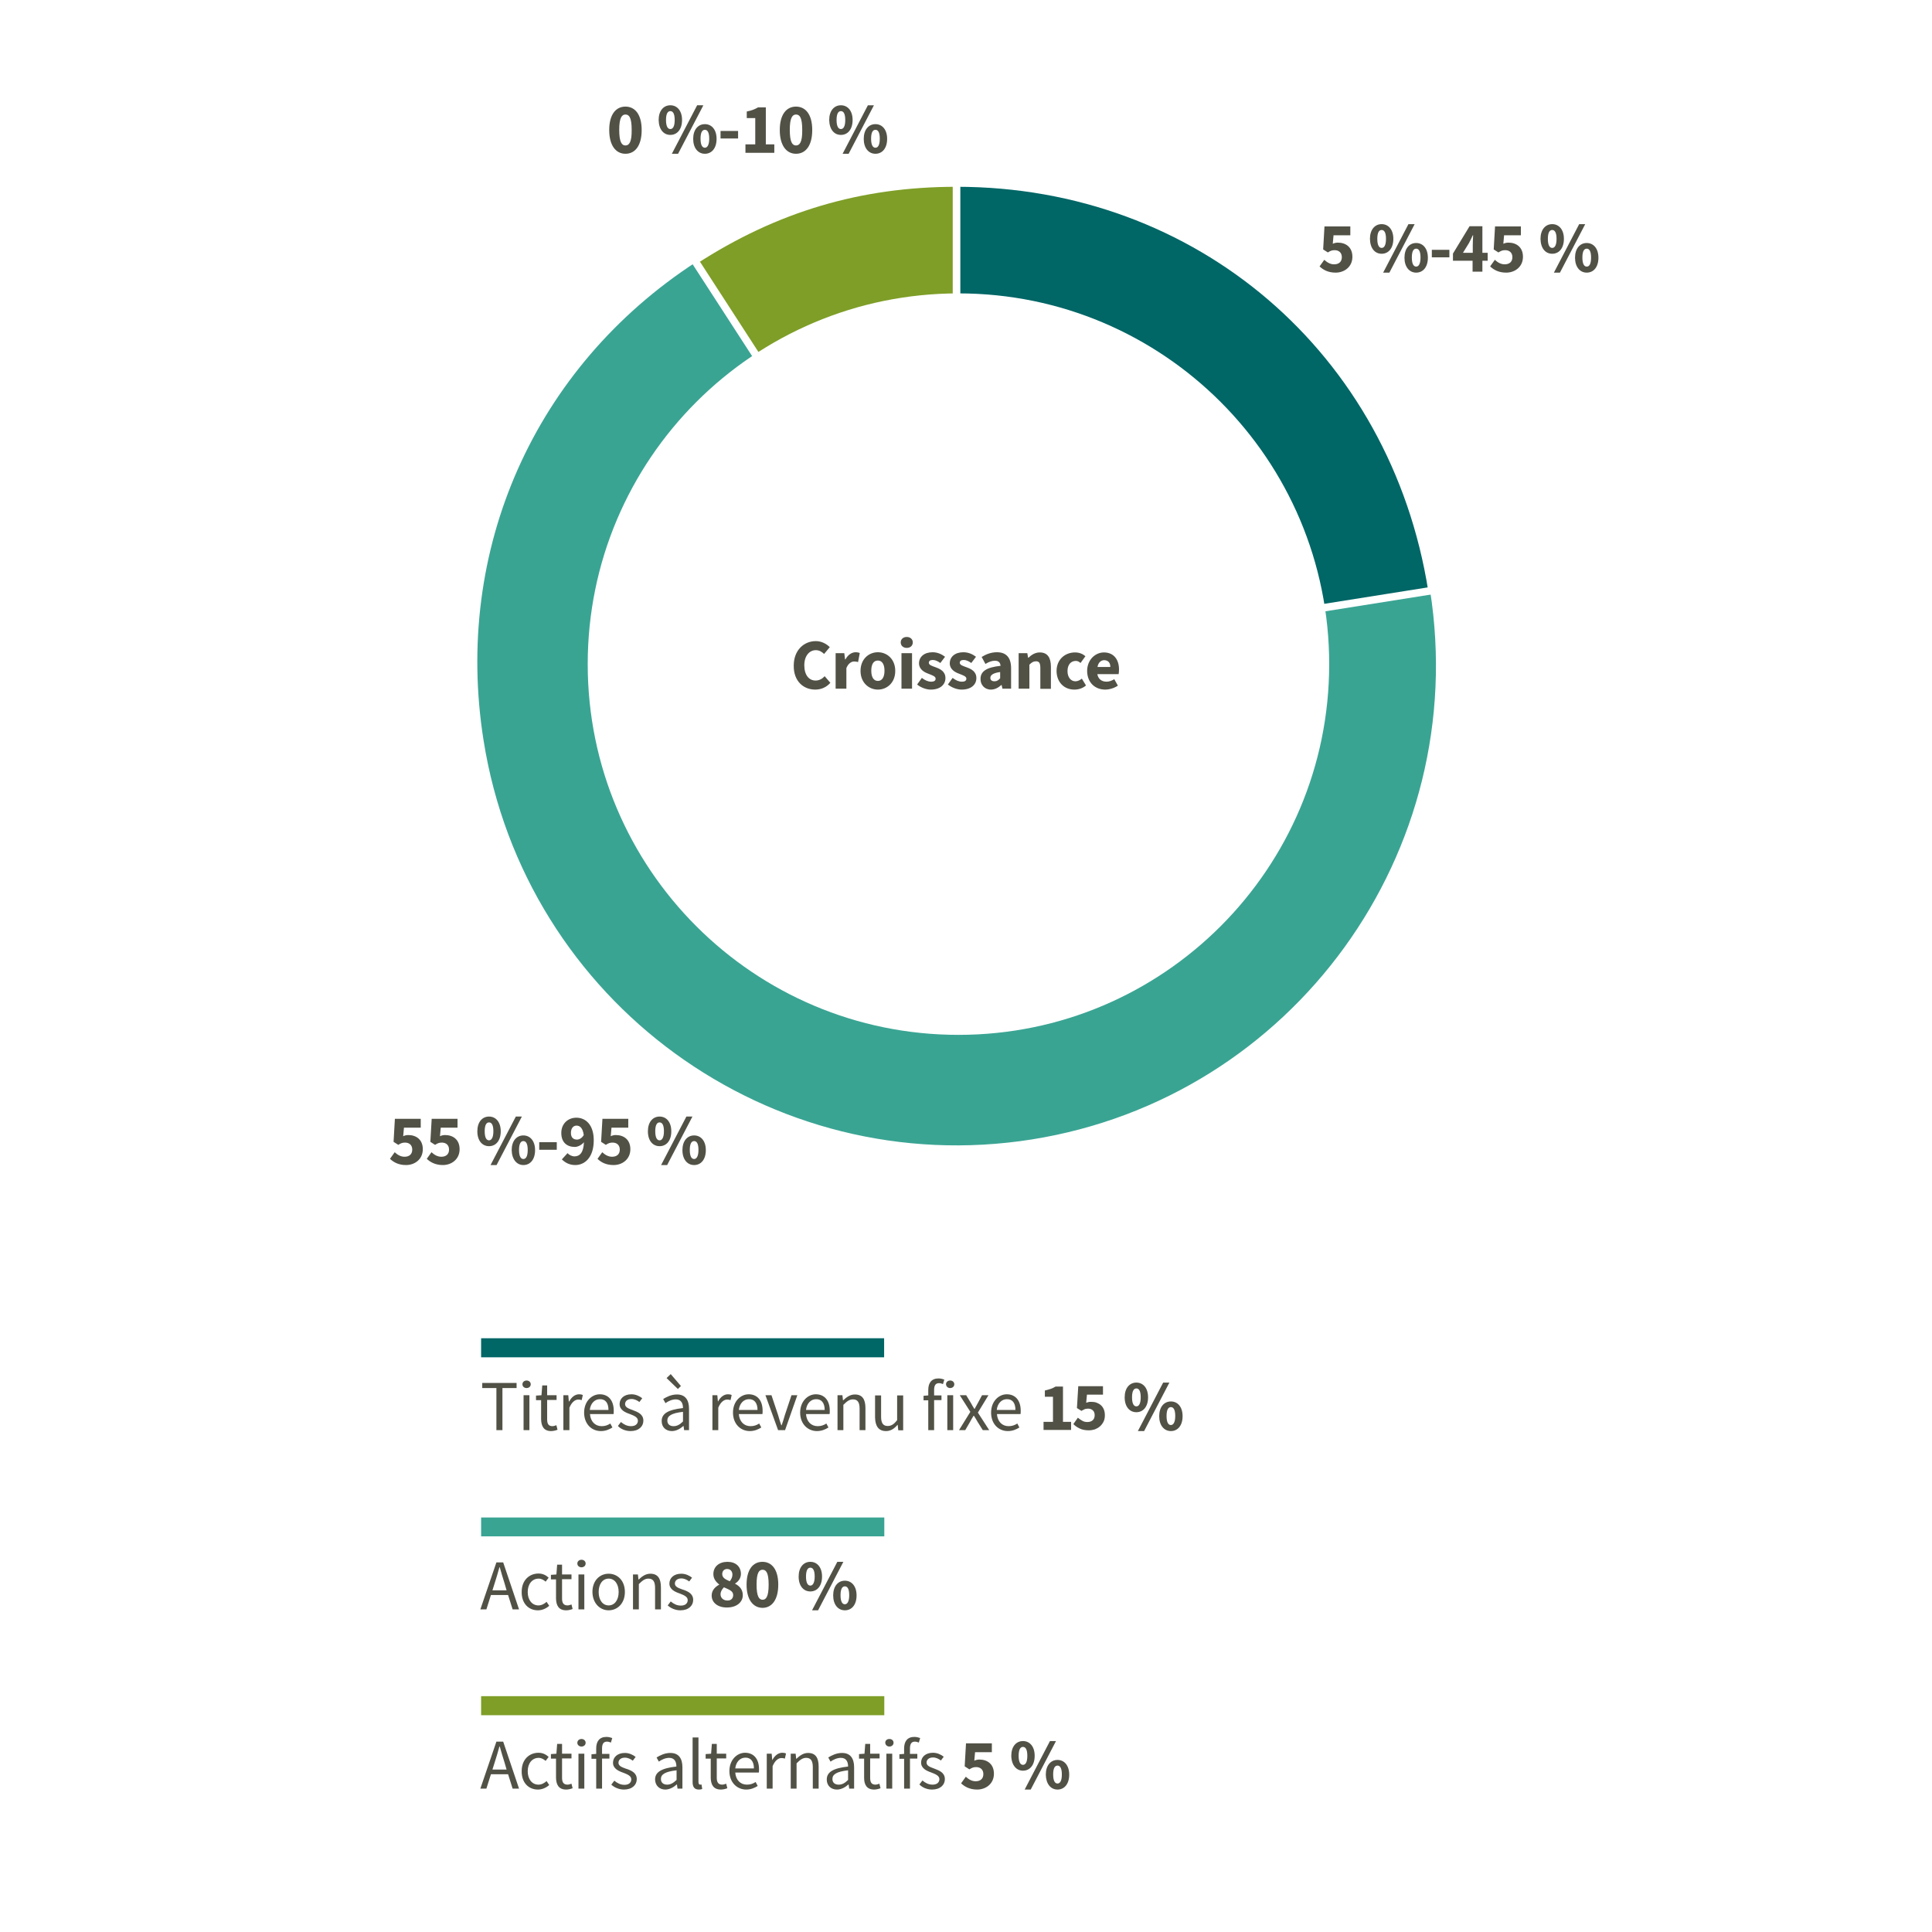 <?xml version="1.0" encoding="utf-8"?>
<!-- Generator: Adobe Illustrator 26.4.0, SVG Export Plug-In . SVG Version: 6.00 Build 0)  -->
<svg version="1.1" id="Layer_1" xmlns="http://www.w3.org/2000/svg" xmlns:xlink="http://www.w3.org/1999/xlink" x="0px" y="0px"
	 viewBox="0 0 1024 1024" style="enable-background:new 0 0 1024 1024;" xml:space="preserve">
<style type="text/css">
	.st0{fill-rule:evenodd;clip-rule:evenodd;fill:#FFFFFF;}
	.st1{fill-rule:evenodd;clip-rule:evenodd;fill:#7E9E27;}
	.st2{fill:none;stroke:#FFFFFF;stroke-width:4;}
	.st3{fill-rule:evenodd;clip-rule:evenodd;fill:#3AA493;}
	.st4{fill-rule:evenodd;clip-rule:evenodd;fill:#006666;}
	.st5{fill:#525146;}
</style>
<g id="growth-donut-chart-fr-1024x1024">
	<rect id="BG" class="st0" width="1024" height="1024"/>
	<g id="donut-chart" transform="translate(251, 97)">
		<path id="Fill-1" class="st1" d="M256,256L116.9,41.3C159.9,13.4,204.8,0,256,0V256z"/>
		<path id="Stroke-3" class="st2" d="M256,256L116.9,41.3C159.9,13.4,204.8,0,256,0V256z"/>
		<path id="Fill-5" class="st3" d="M256.1,255.5l252.8-40.1c22.1,139.9-73.1,271.3-212.7,293.5C156.5,531,25.4,435.5,3.3,295.6
			C-12.8,193.9,30.5,96.4,116.7,40.3L256.1,255.5z"/>
		<path id="Stroke-7" class="st2" d="M256.1,255.5l252.8-40.1c22.1,139.9-73.1,271.3-212.7,293.5C156.5,531,25.4,435.5,3.3,295.6
			C-12.8,193.9,30.5,96.4,116.7,40.3L256.1,255.5z"/>
		<path id="Fill-9" class="st4" d="M256,256V0c128.1,0,231.9,89,252,216L256,256z"/>
		<path id="Stroke-11" class="st2" d="M256,256V0c128.1,0,231.9,89,252,216L256,256z"/>
		<path id="Fill-13" class="st0" d="M453.5,255c0,108.5-88,196.5-196.5,196.5S60.5,363.5,60.5,255S148.5,58.5,257,58.5
			C365.6,58.5,453.5,146.5,453.5,255"/>
	</g>
	<polygon id="Fill-1-Copy-2" class="st3" points="255,814.3 468.7,814.3 468.7,804.3 255,804.3 	"/>
	<polygon id="Fill-2-Copy-2" class="st1" points="255,909.1 468.7,909.1 468.7,899 255,899 	"/>
	<polygon id="Fill-7-Copy-2" class="st4" points="255,719.4 468.6,719.4 468.6,709.3 255,709.3 	"/>
	<g id="Text-outlined" transform="translate(205.5, 40)">
		<path id="Croissance" class="st5" d="M226.6,325.5c3.2,0,6-1.3,8-3.6l-3-3.5c-1.2,1.3-2.8,2.3-4.8,2.3c-3.6,0-6-3-6-8.1
			c0-5,2.7-8,6.1-8c1.8,0,3.1,0.8,4.4,2l3-3.6c-1.7-1.7-4.3-3.2-7.4-3.2c-6.3,0-11.7,4.8-11.7,13
			C215.1,321.1,220.4,325.5,226.6,325.5z M243.1,325v-10.9c1-2.5,2.7-3.5,4.1-3.5c0.8,0,1.4,0.1,2.1,0.3l0.9-4.8
			c-0.5-0.2-1.2-0.4-2.2-0.4c-1.9,0-4,1.2-5.4,3.8h-0.2l-0.4-3.3h-4.6V325H243.1z M259.8,325.5c4.8,0,9.2-3.6,9.2-9.9
			s-4.4-9.9-9.2-9.9c-4.8,0-9.2,3.6-9.2,9.9C250.6,321.8,255,325.5,259.8,325.5z M259.8,320.9c-2.3,0-3.5-2.1-3.5-5.4
			s1.1-5.4,3.5-5.4c2.3,0,3.5,2.1,3.5,5.4S262.1,320.9,259.8,320.9z M275.1,303.4c1.9,0,3.2-1.2,3.2-2.9s-1.3-2.9-3.2-2.9
			c-1.9,0-3.2,1.2-3.2,2.9S273.2,303.4,275.1,303.4z M277.9,325v-18.8h-5.6V325H277.9z M287.8,325.5c5.1,0,7.8-2.7,7.8-6.1
			c0-3.5-2.7-4.8-5.1-5.7c-1.9-0.7-3.7-1.2-3.7-2.4c0-1,0.7-1.5,2.1-1.5c1.3,0,2.6,0.6,4,1.6l2.5-3.3c-1.6-1.2-3.8-2.4-6.6-2.4
			c-4.4,0-7.2,2.4-7.2,5.9c0,3.1,2.7,4.7,5,5.5c1.9,0.8,3.8,1.3,3.8,2.6c0,1-0.7,1.6-2.4,1.6c-1.6,0-3.2-0.7-4.9-2l-2.5,3.5
			C282.5,324.4,285.4,325.5,287.8,325.5z M304.2,325.5c5.1,0,7.8-2.7,7.8-6.1c0-3.5-2.7-4.8-5.1-5.7c-1.9-0.7-3.7-1.2-3.7-2.4
			c0-1,0.7-1.5,2.1-1.5c1.3,0,2.6,0.6,4,1.6l2.5-3.3c-1.6-1.2-3.8-2.4-6.7-2.4c-4.4,0-7.2,2.4-7.2,5.9c0,3.1,2.7,4.7,5,5.5
			c1.9,0.8,3.8,1.3,3.8,2.6c0,1-0.7,1.6-2.4,1.6c-1.6,0-3.2-0.7-4.9-2l-2.5,3.5C298.9,324.4,301.7,325.5,304.2,325.5z M319.7,325.5
			c2.1,0,3.9-1,5.5-2.4h0.2l0.4,1.9h4.6v-10.8c0-5.8-2.7-8.5-7.5-8.5c-3,0-5.7,1-8.1,2.5l2,3.7c1.8-1.1,3.4-1.7,5-1.7
			c2.1,0,2.9,1.1,3,2.7c-7.4,0.8-10.6,2.9-10.6,6.9C314.1,322.9,316.3,325.5,319.7,325.5z M321.6,321.1c-1.3,0-2.2-0.6-2.2-1.8
			c0-1.4,1.3-2.6,5.2-3.1v3.3C323.7,320.5,322.9,321.1,321.6,321.1z M340.1,325v-12.7c1.2-1.2,2.1-1.8,3.5-1.8
			c1.6,0,2.3,0.8,2.3,3.6v11h5.6v-11.7c0-4.7-1.7-7.6-5.9-7.6c-2.5,0-4.4,1.3-6,2.8h-0.2l-0.4-2.4h-4.6V325H340.1z M363.9,325.5
			c2.1,0,4.4-0.6,6.2-2.2l-2.2-3.6c-1,0.8-2.2,1.4-3.4,1.4c-2.4,0-4.2-2.1-4.2-5.4s1.7-5.4,4.4-5.4c0.9,0,1.6,0.3,2.5,1.1l2.6-3.6
			c-1.4-1.2-3.2-2-5.5-2c-5.2,0-9.8,3.6-9.8,9.9C354.6,321.8,358.7,325.5,363.9,325.5z M380.3,325.5c2.2,0,4.8-0.8,6.7-2.1l-1.9-3.4
			c-1.4,0.8-2.7,1.3-4.1,1.3c-2.5,0-4.4-1.3-4.9-4h11.3c0.1-0.5,0.2-1.5,0.2-2.5c0-5.1-2.7-9-8-9c-4.5,0-8.9,3.8-8.9,9.9
			C370.8,321.8,374.9,325.5,380.3,325.5z M383,313.5h-6.8c0.4-2.4,1.9-3.6,3.6-3.6C382,310,383,311.4,383,313.5z"/>
		<path id="_x30__x25_-10_x25_" class="st5" d="M126,41.5c5.2,0,8.6-4.4,8.6-12.6s-3.5-12.4-8.6-12.4s-8.6,4.2-8.6,12.4
			S120.9,41.5,126,41.5z M126,37.1c-1.9,0-3.3-1.7-3.3-8.3s1.5-8.1,3.3-8.1c1.9,0,3.3,1.5,3.3,8.1C129.4,35.4,127.9,37.1,126,37.1z
			 M149.8,31.5c3.6,0,6.2-2.9,6.2-7.9c0-4.9-2.6-7.8-6.2-7.8s-6.2,2.9-6.2,7.8C143.7,28.6,146.2,31.5,149.8,31.5z M153.9,41.5
			l13.4-25.7H164l-13.4,25.7H153.9z M149.8,28.4c-1.3,0-2.3-1.3-2.3-4.8s1-4.7,2.3-4.7s2.3,1.2,2.3,4.7S151.1,28.4,149.8,28.4z
			 M168.1,41.5c3.6,0,6.2-2.9,6.2-7.9c0-4.9-2.6-7.8-6.2-7.8c-3.6,0-6.2,2.9-6.2,7.8C161.9,38.5,164.5,41.5,168.1,41.5z M168.1,38.3
			c-1.3,0-2.3-1.3-2.3-4.8s1-4.7,2.3-4.7s2.3,1.2,2.3,4.7S169.3,38.3,168.1,38.3z M185.7,33.4v-4h-9.3v4H185.7z M204.9,41v-4.5h-4.5
			V16.9h-4.1c-1.7,1-3.4,1.7-6,2.2v3.5h4.5v13.9h-5.2V41H204.9z M216.4,41.5c5.2,0,8.6-4.4,8.6-12.6s-3.5-12.4-8.6-12.4
			s-8.6,4.2-8.6,12.4S211.3,41.5,216.4,41.5z M216.4,37.1c-1.9,0-3.3-1.7-3.3-8.3s1.5-8.1,3.3-8.1c1.9,0,3.3,1.5,3.3,8.1
			C219.8,35.4,218.3,37.1,216.4,37.1z M240.2,31.5c3.6,0,6.2-2.9,6.2-7.9c0-4.9-2.6-7.8-6.2-7.8c-3.6,0-6.2,2.9-6.2,7.8
			C234.1,28.6,236.6,31.5,240.2,31.5z M244.3,41.5l13.4-25.7h-3.2l-13.4,25.7H244.3z M240.2,28.4c-1.3,0-2.3-1.3-2.3-4.8
			s1-4.7,2.3-4.7s2.3,1.2,2.3,4.7S241.5,28.4,240.2,28.4z M258.5,41.5c3.6,0,6.2-2.9,6.2-7.9c0-4.9-2.6-7.8-6.2-7.8
			s-6.2,2.9-6.2,7.8S254.9,41.5,258.5,41.5z M258.5,38.3c-1.3,0-2.3-1.3-2.3-4.8s1-4.7,2.3-4.7s2.3,1.2,2.3,4.7
			S259.8,38.3,258.5,38.3z"/>
		<path id="_x35_5_x25_-95_x25_" class="st5" d="M9.7,577.5c4.7,0,8.9-3.1,8.9-8.4c0-5.1-3.5-7.5-7.7-7.5c-1,0-1.8,0.2-2.7,0.6
			l0.4-4.5h8.9V553H3.8l-0.7,12.2l2.5,1.6c1.4-0.9,2.2-1.2,3.6-1.2c2.2,0,3.8,1.3,3.8,3.7c0,2.5-1.6,3.8-4.1,3.8
			c-2.1,0-3.8-1.1-5.2-2.4l-2.5,3.5C3.1,576,5.7,577.5,9.7,577.5z M29.2,577.5c4.7,0,8.9-3.1,8.9-8.4c0-5.1-3.5-7.5-7.7-7.5
			c-1,0-1.8,0.2-2.7,0.6l0.4-4.5H37V553H23.3l-0.7,12.2l2.5,1.6c1.4-0.9,2.2-1.2,3.6-1.2c2.2,0,3.8,1.3,3.8,3.7
			c0,2.5-1.6,3.8-4.1,3.8c-2.1,0-3.8-1.1-5.2-2.4l-2.5,3.5C22.6,576,25.3,577.5,29.2,577.5z M53.7,567.5c3.6,0,6.2-2.9,6.2-7.9
			c0-4.9-2.6-7.8-6.2-7.8c-3.6,0-6.2,2.9-6.2,7.8C47.5,564.6,50.1,567.5,53.7,567.5z M57.7,577.5l13.4-25.7h-3.2l-13.4,25.7H57.7z
			 M53.7,564.4c-1.3,0-2.3-1.3-2.3-4.8s1-4.7,2.3-4.7s2.3,1.2,2.3,4.7S54.9,564.4,53.7,564.4z M71.9,577.5c3.6,0,6.2-2.9,6.2-7.9
			c0-4.9-2.6-7.8-6.2-7.8s-6.2,2.9-6.2,7.8C65.8,574.5,68.4,577.5,71.9,577.5z M71.9,574.3c-1.3,0-2.3-1.3-2.3-4.8s1-4.7,2.3-4.7
			s2.3,1.2,2.3,4.7S73.2,574.3,71.9,574.3z M89.6,569.4v-4h-9.3v4H89.6z M99.4,577.5c5.1,0,9.8-4.1,9.8-13.1c0-8.5-4.5-12-9.2-12
			c-4.4,0-8,3.1-8,8.1c0,5.1,3.1,7.4,7.2,7.4c1.5,0,3.6-1,4.8-2.5c-0.2,5.6-2.3,7.5-5,7.5c-1.4,0-2.9-0.8-3.7-1.7l-3,3.3
			C93.9,576.1,96.2,577.5,99.4,577.5z M100.3,564c-1.8,0-3.2-1-3.2-3.5c0-2.7,1.4-3.9,3-3.9c1.7,0,3.3,1.2,3.8,5
			C102.9,563.3,101.5,564,100.3,564z M119.7,577.5c4.7,0,8.9-3.1,8.9-8.4c0-5.1-3.5-7.5-7.7-7.5c-1,0-1.8,0.2-2.7,0.6l0.4-4.5h8.9
			V553h-13.7l-0.7,12.2l2.5,1.6c1.4-0.9,2.2-1.2,3.6-1.2c2.2,0,3.8,1.3,3.8,3.7c0,2.5-1.6,3.8-4.1,3.8c-2.1,0-3.8-1.1-5.2-2.4
			l-2.5,3.5C113,576,115.7,577.5,119.7,577.5z M144.1,567.5c3.6,0,6.2-2.9,6.2-7.9c0-4.9-2.6-7.8-6.2-7.8c-3.6,0-6.2,2.9-6.2,7.8
			C137.9,564.6,140.5,567.5,144.1,567.5z M148.1,577.5l13.4-25.7h-3.2l-13.4,25.7H148.1z M144.1,564.4c-1.3,0-2.3-1.3-2.3-4.8
			s1-4.7,2.3-4.7s2.3,1.2,2.3,4.7S145.3,564.4,144.1,564.4z M162.4,577.5c3.6,0,6.2-2.9,6.2-7.9c0-4.9-2.6-7.8-6.2-7.8
			c-3.6,0-6.2,2.9-6.2,7.8C156.2,574.5,158.8,577.5,162.4,577.5z M162.4,574.3c-1.3,0-2.3-1.3-2.3-4.8s1-4.7,2.3-4.7
			s2.3,1.2,2.3,4.7S163.6,574.3,162.4,574.3z"/>
		<path id="_x35__x25_-45_x25_" class="st5" d="M502.4,104.5c4.7,0,8.9-3.1,8.9-8.4c0-5.1-3.5-7.5-7.7-7.5c-1,0-1.8,0.2-2.7,0.6
			l0.4-4.5h8.9V80h-13.7l-0.7,12.2l2.5,1.6c1.4-0.9,2.2-1.2,3.6-1.2c2.2,0,3.8,1.3,3.8,3.7c0,2.5-1.6,3.8-4.1,3.8
			c-2.1,0-3.8-1.1-5.2-2.4l-2.5,3.5C495.8,103,498.4,104.5,502.4,104.5z M526.8,94.5c3.6,0,6.2-2.9,6.2-7.9c0-4.9-2.6-7.8-6.2-7.8
			c-3.6,0-6.2,2.9-6.2,7.8C520.7,91.6,523.2,94.5,526.8,94.5z M530.9,104.5l13.4-25.7H541l-13.4,25.7H530.9z M526.8,91.4
			c-1.3,0-2.3-1.3-2.3-4.8s1-4.7,2.3-4.7s2.3,1.2,2.3,4.7S528.1,91.4,526.8,91.4z M545.1,104.5c3.6,0,6.2-2.9,6.2-7.9
			c0-4.9-2.6-7.8-6.2-7.8s-6.2,2.9-6.2,7.8C538.9,101.5,541.5,104.5,545.1,104.5z M545.1,101.3c-1.3,0-2.3-1.3-2.3-4.8
			s1-4.7,2.3-4.7s2.3,1.2,2.3,4.7C547.4,100.1,546.3,101.3,545.1,101.3z M562.7,96.4v-4h-9.3v4H562.7z M580.2,104v-5.8h2.8V94h-2.8
			V79.9h-6.8l-8.8,14.5v3.8H575v5.8C575,104,580.2,104,580.2,104z M575,94h-5.1l3.2-5.2c0.7-1.4,1.4-2.7,2-4.1h0.2
			c-0.1,1.5-0.2,3.8-0.2,5.4V94H575z M592.8,104.5c4.7,0,8.9-3.1,8.9-8.4c0-5.1-3.5-7.5-7.7-7.5c-1,0-1.8,0.2-2.7,0.6l0.4-4.5h8.9
			V80h-13.7l-0.7,12.2l2.5,1.6c1.4-0.9,2.2-1.2,3.6-1.2c2.2,0,3.8,1.3,3.8,3.7c0,2.5-1.6,3.8-4.1,3.8c-2.1,0-3.8-1.1-5.2-2.4
			l-2.5,3.5C586.2,103,588.8,104.5,592.8,104.5z M617.2,94.5c3.6,0,6.2-2.9,6.2-7.9c0-4.9-2.6-7.8-6.2-7.8c-3.6,0-6.2,2.9-6.2,7.8
			C611.1,91.6,613.6,94.5,617.2,94.5z M621.3,104.5l13.4-25.7h-3.2l-13.4,25.7H621.3z M617.2,91.4c-1.3,0-2.3-1.3-2.3-4.8
			s1-4.7,2.3-4.7s2.3,1.2,2.3,4.7S618.5,91.4,617.2,91.4z M635.5,104.5c3.6,0,6.2-2.9,6.2-7.9c0-4.9-2.6-7.8-6.2-7.8
			c-3.6,0-6.2,2.9-6.2,7.8S631.9,104.5,635.5,104.5z M635.5,101.3c-1.3,0-2.3-1.3-2.3-4.8s1-4.7,2.3-4.7s2.3,1.2,2.3,4.7
			C637.8,100.1,636.8,101.3,635.5,101.3z"/>
		<path id="Titresàrevenufixe20_x25_" class="st5" d="M60.8,718v-22.3h7.5V693H50.1v2.7h7.5V718H60.8z M73.6,695.7
			c1.2,0,2.2-0.8,2.2-2s-1-2-2.2-2s-2.2,0.8-2.2,2S72.4,695.7,73.6,695.7z M75.1,718v-18.5H72V718H75.1z M86.6,718.5
			c1.1,0,2.4-0.3,3.4-0.7l-0.6-2.4c-0.6,0.2-1.4,0.5-2.1,0.5c-2.1,0-2.8-1.3-2.8-3.6V702h5v-2.5h-5v-5.2h-2.6l-0.4,5.2l-2.9,0.2v2.4
			h2.7v10.2C81.4,715.9,82.7,718.5,86.6,718.5z M96.3,718v-11.9c1.3-3.1,3.1-4.3,4.7-4.3c0.8,0,1.2,0.1,1.8,0.3l0.6-2.7
			c-0.6-0.3-1.2-0.4-2-0.4c-2.1,0-4,1.5-5.2,3.8H96l-0.3-3.3h-2.6V718H96.3z M113,718.5c2.5,0,4.5-0.9,6.1-1.9l-1.1-2.1
			c-1.4,0.9-2.8,1.4-4.6,1.4c-3.5,0-5.9-2.5-6.2-6.4h12.5c0.1-0.5,0.1-1.1,0.1-1.8c0-5.3-2.7-8.7-7.4-8.7c-4.2,0-8.3,3.7-8.3,9.7
			S108,718.5,113,718.5z M117,707.3h-9.9c0.4-3.6,2.7-5.7,5.3-5.7C115.4,701.5,117,703.6,117,707.3z M128.7,718.5
			c4.4,0,6.8-2.5,6.8-5.5c0-3.5-3-4.6-5.6-5.6c-2.1-0.8-4.1-1.4-4.1-3.2c0-1.4,1.1-2.7,3.4-2.7c1.6,0,3,0.7,4.2,1.6l1.5-2
			c-1.4-1.1-3.4-2.1-5.7-2.1c-4,0-6.3,2.3-6.3,5.2c0,3.1,2.9,4.4,5.5,5.3c2,0.8,4.2,1.6,4.2,3.5c0,1.6-1.2,2.9-3.6,2.9
			c-2.2,0-3.8-0.9-5.4-2.2l-1.6,2.1C123.5,717.4,126,718.5,128.7,718.5z M153.8,696.2l1.6-1.6l-5.4-6.3l-2.2,2.1L153.8,696.2z
			 M150.6,718.5c2.3,0,4.4-1.2,6.1-2.7h0.1l0.3,2.2h2.6v-11.3c0-4.6-1.9-7.6-6.4-7.6c-3,0-5.5,1.3-7.3,2.4l1.2,2.2
			c1.4-1,3.4-2,5.5-2c3,0,3.8,2.3,3.8,4.6c-7.9,0.9-11.3,2.9-11.3,6.9C145.2,716.5,147.5,718.5,150.6,718.5z M151.5,715.9
			c-1.8,0-3.3-0.9-3.3-3c0-2.4,2.1-3.9,8.3-4.6v5.1C154.8,715.1,153.3,715.9,151.5,715.9z M175.2,718v-11.9c1.3-3.1,3.1-4.3,4.7-4.3
			c0.8,0,1.2,0.1,1.8,0.3l0.6-2.7c-0.6-0.3-1.2-0.4-2-0.4c-2.1,0-4,1.5-5.2,3.8H175l-0.3-3.3h-2.6V718H175.2z M191.9,718.5
			c2.5,0,4.5-0.9,6.1-1.9l-1.1-2.1c-1.4,0.9-2.8,1.4-4.6,1.4c-3.5,0-5.9-2.5-6.2-6.4h12.5c0.1-0.5,0.1-1.1,0.1-1.8
			c0-5.3-2.7-8.7-7.4-8.7c-4.2,0-8.3,3.7-8.3,9.7S187,718.5,191.9,718.5z M196,707.3h-9.9c0.4-3.6,2.7-5.7,5.3-5.7
			C194.3,701.5,196,703.6,196,707.3z M210.6,718l6.5-18.5H214l-3.5,10.5c-0.5,1.8-1.1,3.7-1.7,5.4h-0.2c-0.6-1.7-1.2-3.6-1.7-5.4
			l-3.5-10.5h-3.2l6.7,18.5H210.6z M227.5,718.5c2.5,0,4.5-0.9,6.1-1.9l-1.1-2.1c-1.4,0.9-2.8,1.4-4.6,1.4c-3.5,0-5.9-2.5-6.2-6.4
			h12.5c0.1-0.5,0.1-1.1,0.1-1.8c0-5.3-2.7-8.7-7.4-8.7c-4.2,0-8.3,3.7-8.3,9.7S222.6,718.5,227.5,718.5z M231.6,707.3h-9.9
			c0.4-3.6,2.7-5.7,5.3-5.7C229.9,701.5,231.6,703.6,231.6,707.3z M241.5,718v-13.4c1.9-1.9,3.2-2.9,5.1-2.9c2.4,0,3.5,1.5,3.5,4.9
			V718h3.1v-11.7c0-4.7-1.7-7.2-5.6-7.2c-2.5,0-4.4,1.4-6.2,3.1h-0.1l-0.3-2.7h-2.6V718H241.5z M264.1,718.5c2.5,0,4.4-1.3,6.1-3.3
			h0.1l0.3,2.9h2.6v-18.5H270v13.1c-1.7,2.2-3.1,3.1-5,3.1c-2.4,0-3.5-1.5-3.5-4.9v-11.3h-3.2v11.7
			C258.4,715.9,260.2,718.5,264.1,718.5z M289.6,718v-15.9h3.9v-2.5h-3.9v-2.9c0-2.4,0.8-3.6,2.6-3.6c0.7,0,1.4,0.2,2.1,0.5l0.7-2.4
			c-0.8-0.3-1.9-0.6-3.1-0.6c-3.7,0-5.4,2.4-5.4,6.1v2.9l-2.5,0.2v2.4h2.5V718H289.6z M298.1,695.7c1.2,0,2.2-0.8,2.2-2s-1-2-2.2-2
			s-2.2,0.8-2.2,2C296,694.9,296.9,695.7,298.1,695.7z M299.7,718v-18.5h-3.1V718H299.7z M306.1,718l2.5-4.3
			c0.6-1.1,1.2-2.2,1.9-3.3h0.2c0.7,1.1,1.4,2.2,2,3.3l2.7,4.3h3.4l-6-9.3l5.6-9.2H315l-2.2,4.1c-0.6,1-1.1,2.1-1.7,3.1h-0.2
			c-0.6-1-1.3-2.1-1.8-3.1l-2.5-4.1h-3.4l5.6,8.8l-6,9.7H306.1z M328.7,718.5c2.5,0,4.5-0.9,6.1-1.9l-1.1-2.1
			c-1.4,0.9-2.8,1.4-4.6,1.4c-3.5,0-5.9-2.5-6.2-6.4h12.5c0.1-0.5,0.1-1.1,0.1-1.8c0-5.3-2.7-8.7-7.4-8.7c-4.2,0-8.3,3.7-8.3,9.7
			S323.7,718.5,328.7,718.5z M332.7,707.3h-9.9c0.4-3.6,2.7-5.7,5.3-5.7C331.1,701.5,332.7,703.6,332.7,707.3z M396.8,708.5
			c3.6,0,6.2-2.9,6.2-7.9c0-4.9-2.6-7.8-6.2-7.8s-6.2,2.9-6.2,7.8C390.6,705.6,393.2,708.5,396.8,708.5z M400.9,718.5l13.4-25.7H411
			l-13.4,25.7H400.9z M396.8,705.4c-1.3,0-2.3-1.3-2.3-4.8s1-4.7,2.3-4.7s2.3,1.2,2.3,4.7S398.1,705.4,396.8,705.4z M415.1,718.5
			c3.6,0,6.2-2.9,6.2-7.9c0-4.9-2.6-7.8-6.2-7.8s-6.2,2.9-6.2,7.8C408.9,715.5,411.5,718.5,415.1,718.5z M415.1,715.3
			c-1.3,0-2.3-1.3-2.3-4.8s1-4.7,2.3-4.7s2.3,1.2,2.3,4.7S416.3,715.3,415.1,715.3z"/>
		<path id="Actions75_x25_" class="st5" d="M52.3,813l2.4-7.6h9.1l2.4,7.6h3.4l-8.4-24.9h-3.6L49.1,813H52.3z M63,802.9h-7.5
			l1.2-3.8c0.9-2.8,1.7-5.5,2.5-8.4h0.2c0.8,2.9,1.6,5.6,2.5,8.4L63,802.9z M79.6,813.5c2.2,0,4.3-0.9,6-2.4l-1.4-2.1
			c-1.1,1-2.6,1.9-4.3,1.9c-3.4,0-5.7-2.9-5.7-7.1c0-4.3,2.4-7.1,5.8-7.1c1.5,0,2.6,0.7,3.7,1.6l1.6-2.1c-1.3-1.2-3-2.2-5.4-2.2
			c-4.8,0-8.9,3.5-8.9,9.7C70.9,809.9,74.7,813.5,79.6,813.5z M94.6,813.5c1.1,0,2.4-0.3,3.4-0.7l-0.6-2.4c-0.6,0.2-1.4,0.5-2.1,0.5
			c-2.1,0-2.9-1.3-2.9-3.6V797h5v-2.5h-5v-5.2h-2.6l-0.4,5.2l-2.9,0.2v2.4h2.7v10.2C89.3,810.9,90.6,813.5,94.6,813.5z M102.7,790.7
			c1.2,0,2.2-0.8,2.2-2s-1-2-2.2-2s-2.2,0.8-2.2,2S101.5,790.7,102.7,790.7z M104.2,813v-18.5h-3.1V813H104.2z M117.1,813.5
			c4.5,0,8.6-3.5,8.6-9.7s-4-9.7-8.6-9.7s-8.6,3.5-8.6,9.7C108.6,809.9,112.6,813.5,117.1,813.5z M117.1,810.9
			c-3.2,0-5.3-2.9-5.3-7.1c0-4.3,2.2-7.1,5.3-7.1c3.2,0,5.3,2.9,5.3,7.1S120.3,810.9,117.1,810.9z M133.1,813v-13.4
			c1.9-1.9,3.2-2.9,5.1-2.9c2.4,0,3.5,1.5,3.5,4.9V813h3.1v-11.7c0-4.7-1.7-7.2-5.6-7.2c-2.5,0-4.4,1.4-6.2,3.1h-0.1l-0.3-2.7H130
			V813H133.1z M155.1,813.5c4.4,0,6.8-2.5,6.8-5.5c0-3.3-2.7-4.5-5.2-5.4l-0.4-0.1l0,0c-2.1-0.8-4.1-1.4-4.1-3.2
			c0-1.4,1.1-2.7,3.4-2.7c1.6,0,3,0.7,4.2,1.6l1.5-2c-1.4-1.1-3.4-2.1-5.7-2.1c-4,0-6.3,2.3-6.3,5.2c0,3.1,2.9,4.4,5.5,5.3
			c2,0.8,4.2,1.6,4.2,3.5c0,1.6-1.2,2.9-3.6,2.9c-2.2,0-3.8-0.9-5.4-2.2l-1.6,2.1C150,812.4,152.5,813.5,155.1,813.5z M224,803.5
			c3.6,0,6.2-2.9,6.2-7.9c0-4.9-2.6-7.8-6.2-7.8c-3.6,0-6.2,2.9-6.2,7.8C217.8,800.6,220.4,803.5,224,803.5z M228.1,813.5l13.4-25.7
			h-3.2l-13.4,25.7H228.1z M224,800.4c-1.3,0-2.3-1.3-2.3-4.8s1-4.7,2.3-4.7s2.3,1.2,2.3,4.7S225.2,800.4,224,800.4z M242.3,813.5
			c3.6,0,6.2-2.9,6.2-7.9c0-4.9-2.6-7.8-6.2-7.8c-3.6,0-6.2,2.9-6.2,7.8C236.1,810.5,238.7,813.5,242.3,813.5z M242.3,810.3
			c-1.3,0-2.3-1.3-2.3-4.8s1-4.7,2.3-4.7s2.3,1.2,2.3,4.7S243.5,810.3,242.3,810.3z"/>
		<path id="Actifsalternatifs5_x25_" class="st5" d="M52.3,908l2.4-7.6h9.1l2.4,7.6h3.4l-8.4-24.9h-3.6L49.1,908H52.3z M63,897.9
			h-7.5l1.2-3.8c0.9-2.8,1.7-5.5,2.5-8.4h0.2c0.8,2.9,1.6,5.6,2.5,8.4L63,897.9z M79.6,908.5c2.2,0,4.3-0.9,6-2.4l-1.4-2.1
			c-1.1,1-2.6,1.9-4.3,1.9c-3.4,0-5.7-2.9-5.7-7.1c0-4.3,2.4-7.1,5.8-7.1c1.5,0,2.6,0.7,3.7,1.6l1.6-2.1c-1.3-1.2-3-2.2-5.4-2.2
			c-4.8,0-8.9,3.5-8.9,9.7C70.9,904.9,74.7,908.5,79.6,908.5z M94.6,908.5c1.1,0,2.4-0.3,3.4-0.7l-0.6-2.4c-0.6,0.2-1.4,0.5-2.1,0.5
			c-2.1,0-2.9-1.3-2.9-3.6V892h5v-2.5h-5v-5.2h-2.6l-0.4,5.2l-2.9,0.2v2.4h2.7v10.2C89.3,905.9,90.6,908.5,94.6,908.5z M102.7,885.7
			c1.2,0,2.2-0.8,2.2-2s-1-2-2.2-2s-2.2,0.8-2.2,2S101.5,885.7,102.7,885.7z M104.2,908v-18.5h-3.1V908H104.2z M113.6,908v-15.9h3.9
			v-2.5h-3.9v-2.9c0-2.4,0.8-3.6,2.6-3.6c0.7,0,1.4,0.2,2.1,0.5l0.7-2.4c-0.8-0.3-1.9-0.6-3.1-0.6c-3.7,0-5.4,2.4-5.4,6.1v2.9
			l-2.5,0.2v2.4h2.5V908H113.6z M125.2,908.5c4.4,0,6.8-2.5,6.8-5.5c0-3.3-2.7-4.5-5.2-5.4l-0.4-0.1l0,0c-2.1-0.8-4.1-1.4-4.1-3.2
			c0-1.4,1.1-2.7,3.4-2.7c1.6,0,3,0.7,4.2,1.6l1.5-2c-1.4-1.1-3.4-2.1-5.7-2.1c-4,0-6.3,2.3-6.3,5.2c0,3.1,2.9,4.4,5.5,5.3
			c2,0.8,4.2,1.6,4.2,3.5c0,1.6-1.2,2.9-3.6,2.9c-2.2,0-3.8-0.9-5.4-2.2l-1.6,2.1C120.1,907.4,122.6,908.5,125.2,908.5z
			 M147.1,908.5c2.3,0,4.4-1.2,6.1-2.7h0.1l0.3,2.2h2.6v-11.3c0-4.6-1.9-7.6-6.4-7.6c-3,0-5.5,1.3-7.3,2.4l1.2,2.2
			c1.4-1,3.4-2,5.5-2c3,0,3.8,2.3,3.8,4.6c-7.9,0.9-11.3,2.9-11.3,6.9C141.8,906.5,144.1,908.5,147.1,908.5z M148.1,905.9
			c-1.8,0-3.3-0.9-3.3-3c0-2.4,2.1-3.9,8.3-4.6v5.1C151.3,905.1,149.8,905.9,148.1,905.9z M164.9,908.5c0.8,0,1.4-0.1,1.8-0.3
			l-0.4-2.4c-0.3,0.1-0.5,0.1-0.7,0.1c-0.5,0-0.9-0.4-0.9-1.4v-23.6h-3.1v23.3C161.5,907,162.5,908.5,164.9,908.5z M176.6,908.5
			c1.1,0,2.4-0.3,3.4-0.7l-0.6-2.4c-0.6,0.2-1.4,0.5-2.1,0.5c-2.1,0-2.9-1.3-2.9-3.6V892h5v-2.5h-5v-5.2h-2.6l-0.4,5.2l-2.9,0.2v2.4
			h2.7v10.2C171.3,905.9,172.6,908.5,176.6,908.5z M190,908.5c2.5,0,4.5-0.9,6.1-1.9l-1.1-2.1c-1.4,0.9-2.8,1.4-4.6,1.4
			c-3.5,0-5.9-2.5-6.2-6.4h12.5c0.1-0.5,0.1-1.1,0.1-1.8c0-5.3-2.7-8.7-7.4-8.7c-4.2,0-8.3,3.7-8.3,9.7S185.1,908.5,190,908.5z
			 M194.1,897.3h-9.9c0.4-3.6,2.7-5.7,5.3-5.7C192.4,891.5,194.1,893.6,194.1,897.3z M204,908v-11.9c1.3-3.1,3.1-4.3,4.7-4.3
			c0.8,0,1.2,0.1,1.8,0.3l0.6-2.7c-0.6-0.3-1.2-0.4-2-0.4c-2.1,0-4,1.5-5.2,3.8h-0.1l-0.3-3.3h-2.6V908H204z M216.7,908v-13.4
			c1.9-1.9,3.2-2.9,5.1-2.9c2.4,0,3.5,1.5,3.5,4.9V908h3.1v-11.7c0-4.7-1.7-7.2-5.6-7.2c-2.5,0-4.4,1.4-6.2,3.1h-0.1l-0.3-2.7h-2.6
			V908H216.7z M238.1,908.5c2.3,0,4.4-1.2,6.1-2.7h0.1l0.3,2.2h2.6v-11.3c0-4.6-1.9-7.6-6.4-7.6c-3,0-5.5,1.3-7.3,2.4l1.2,2.2
			c1.4-1,3.4-2,5.5-2c3,0,3.8,2.3,3.8,4.6c-7.9,0.9-11.3,2.9-11.3,6.9C232.7,906.5,235,908.5,238.1,908.5z M239,905.9
			c-1.8,0-3.3-0.9-3.3-3c0-2.4,2.1-3.9,8.3-4.6v5.1C242.3,905.1,240.8,905.9,239,905.9z M257.8,908.5c1.1,0,2.4-0.3,3.4-0.7
			l-0.6-2.4c-0.6,0.2-1.4,0.5-2.1,0.5c-2.1,0-2.8-1.3-2.8-3.6V892h5v-2.5h-5v-5.2h-2.6l-0.4,5.2l-2.9,0.2v2.4h2.7v10.2
			C252.5,905.9,253.9,908.5,257.8,908.5z M265.9,885.7c1.2,0,2.2-0.8,2.2-2s-0.9-2-2.2-2s-2.2,0.8-2.2,2
			C263.8,884.9,264.7,885.7,265.9,885.7z M267.4,908v-18.5h-3.1V908H267.4z M276.8,908v-15.9h3.9v-2.5h-3.9v-2.9
			c0-2.4,0.8-3.6,2.6-3.6c0.7,0,1.4,0.2,2.1,0.5l0.7-2.4c-0.8-0.3-1.9-0.6-3.1-0.6c-3.7,0-5.4,2.4-5.4,6.1v2.9l-2.5,0.2v2.4h2.5V908
			H276.8z M288.5,908.5c4.4,0,6.8-2.5,6.8-5.5c0-3.5-3-4.6-5.6-5.6c-2.1-0.8-4.1-1.4-4.1-3.2c0-1.4,1.1-2.7,3.4-2.7
			c1.6,0,3,0.7,4.2,1.6l1.5-2c-1.4-1.1-3.4-2.1-5.7-2.1c-4,0-6.3,2.3-6.3,5.2c0,3.1,2.9,4.4,5.5,5.3c2,0.8,4.2,1.6,4.2,3.5
			c0,1.6-1.2,2.9-3.6,2.9c-2.2,0-3.8-0.9-5.4-2.2l-1.6,2.1C283.3,907.4,285.8,908.5,288.5,908.5z M312.4,908.5
			c4.7,0,8.9-3.1,8.9-8.4c0-5.1-3.5-7.5-7.7-7.5c-1,0-1.8,0.2-2.7,0.6l0.4-4.5h8.9V884h-13.7l-0.7,12.2l2.5,1.6
			c1.4-0.9,2.2-1.2,3.6-1.2c2.2,0,3.8,1.3,3.8,3.7c0,2.5-1.6,3.8-4.1,3.8c-2.1,0-3.8-1.1-5.2-2.4l-2.5,3.5
			C305.8,907,308.5,908.5,312.4,908.5z M336.7,898.5c3.6,0,6.2-2.9,6.2-7.9c0-4.9-2.6-7.8-6.2-7.8s-6.2,2.9-6.2,7.8
			C330.6,895.6,333.2,898.5,336.7,898.5z M340.8,908.5l13.4-25.7H351l-13.4,25.7H340.8z M336.7,895.4c-1.3,0-2.3-1.3-2.3-4.8
			s1-4.7,2.3-4.7s2.3,1.2,2.3,4.7S338,895.4,336.7,895.4z M355,908.5c3.6,0,6.2-2.9,6.2-7.9c0-4.9-2.6-7.8-6.2-7.8s-6.2,2.9-6.2,7.8
			C348.9,905.5,351.4,908.5,355,908.5z M355,905.3c-1.3,0-2.3-1.3-2.3-4.8s1-4.7,2.3-4.7s2.3,1.2,2.3,4.7S356.3,905.3,355,905.3z"/>
	</g>
</g>
<path class="st5" d="M577.1,758.1c1.1,0,2.2-0.2,3.2-0.5c1-0.4,1.9-0.9,2.7-1.6s1.4-1.5,1.9-2.5s0.7-2.1,0.7-3.4
	c0-1.2-0.2-2.3-0.6-3.2c-0.4-0.9-0.9-1.6-1.6-2.2c-0.7-0.6-1.5-1-2.3-1.3s-1.8-0.4-2.8-0.4c-0.5,0-0.9,0-1.3,0.1s-0.8,0.2-1.3,0.4
	l0,0l0.4-4.3h8.5v-4.5h-13.1l-0.7,11.6l2.4,1.5c0.3-0.2,0.6-0.4,0.9-0.5c0.3-0.1,0.5-0.3,0.8-0.4s0.5-0.2,0.8-0.2s0.6-0.1,0.9-0.1
	c1.1,0,2,0.3,2.6,0.9c0.7,0.6,1,1.5,1,2.6c0,1.2-0.4,2.1-1.1,2.7s-1.6,0.9-2.8,0.9c-1,0-1.9-0.2-2.7-0.7c-0.8-0.4-1.6-1-2.3-1.6l0,0
	l-2.4,3.4c0.9,0.9,2,1.7,3.3,2.3C573.6,757.8,575.2,758.1,577.1,758.1z"/>
<path class="st5" d="M567.7,757.9v-4.3h-4.3v-18.7h-3.9c-0.8,0.5-1.7,0.9-2.5,1.2c-0.9,0.3-1.9,0.6-3.2,0.9l0,0v3.3h4.3v13.3h-5v4.3
	H567.7z"/>
<g>
	<path class="st5" d="M377.2,845.7c0-2.8,1.8-4.6,4-5.8v-0.1c-1.8-1.4-3.1-3.1-3.1-5.5c0-4,3.1-6.5,7.5-6.5c4.3,0,7.1,2.5,7.1,6.4
		c0,2.3-1.4,4.1-3.1,5.1v0.1c2.3,1.2,4.1,3,4.1,6.1c0,3.7-3.3,6.5-8.3,6.5C380.6,852.1,377.2,849.5,377.2,845.7z M388.6,845.4
		c0-2.1-2-2.8-4.9-4.1c-1,1-1.8,2.3-1.8,3.7c0,2.1,1.7,3.3,3.6,3.3C387.2,848.4,388.6,847.4,388.6,845.4z M388.2,834.6
		c0-1.8-1.1-3-2.8-3c-1.4,0-2.6,0.9-2.6,2.7c0,1.9,1.6,2.8,4,3.8C387.7,837,388.2,835.8,388.2,834.6z"/>
	<path class="st5" d="M395.7,839.9c0-8,3.4-12.1,8.4-12.1s8.4,4.1,8.4,12.1s-3.4,12.3-8.4,12.3C399.1,852.1,395.7,847.8,395.7,839.9
		z M407.4,839.9c0-6.4-1.4-7.9-3.2-7.9c-1.8,0-3.2,1.4-3.2,7.9c0,6.4,1.4,8,3.2,8S407.4,846.3,407.4,839.9z"/>
</g>
</svg>
